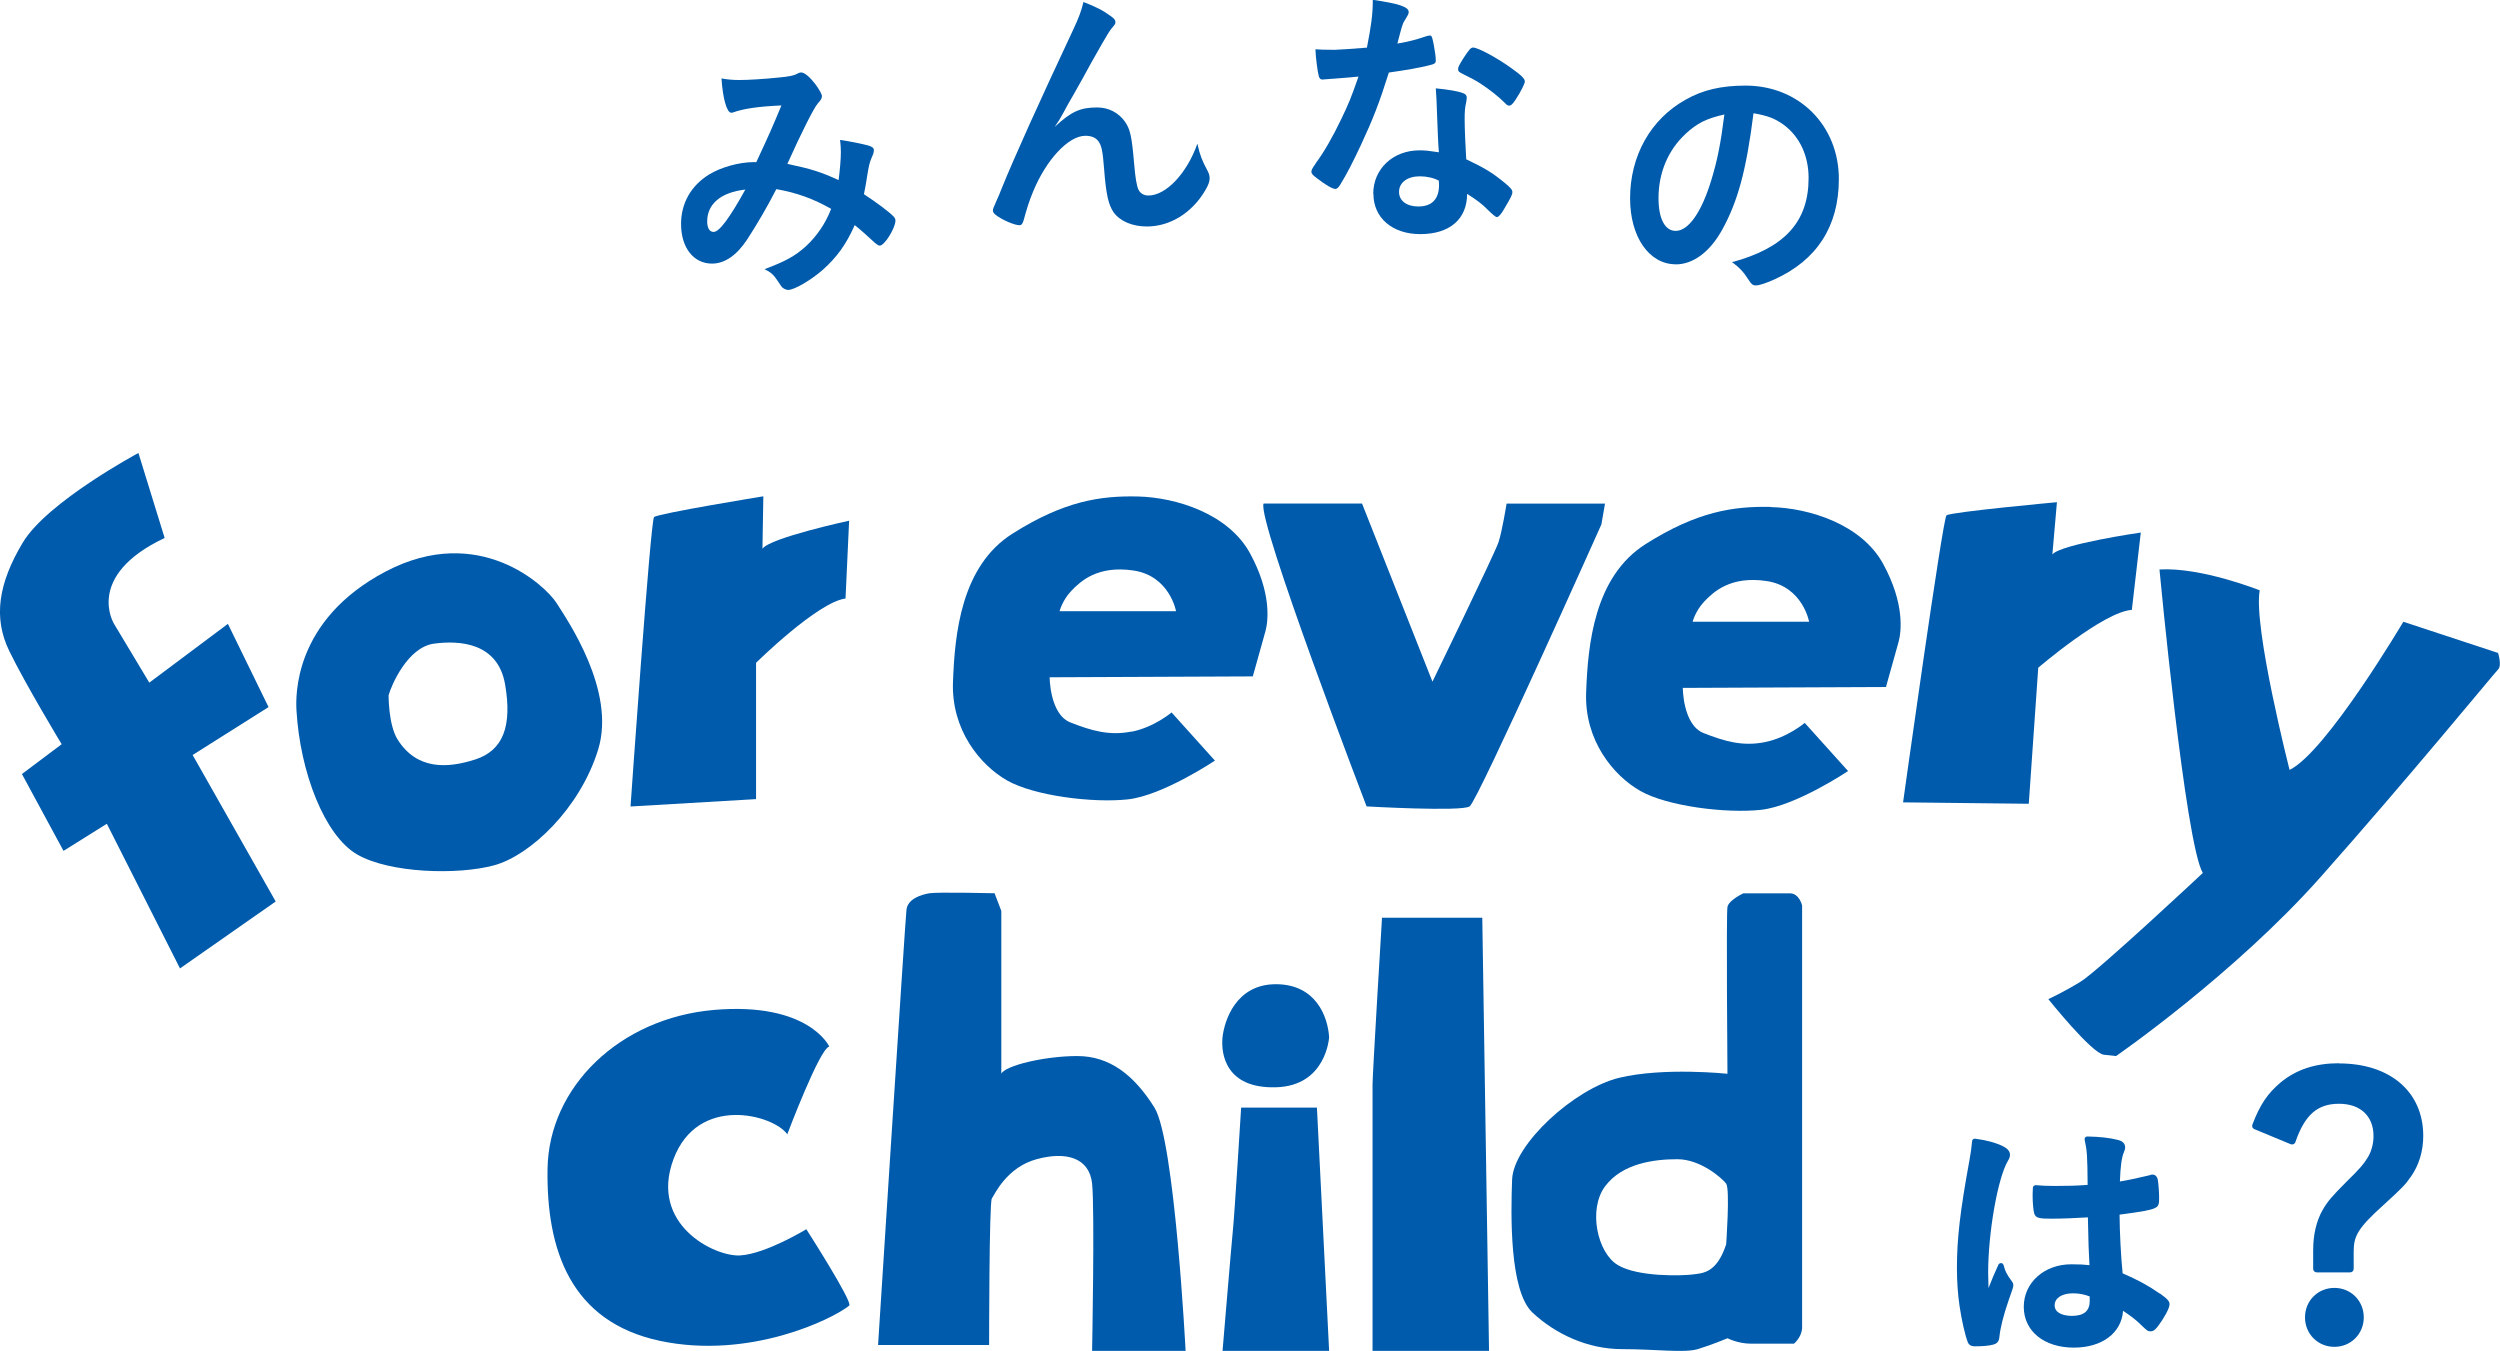 <?xml version="1.0" encoding="UTF-8"?>
<svg id="_レイヤー_2" data-name="レイヤー 2" xmlns="http://www.w3.org/2000/svg" viewBox="0 0 285 154">
  <defs>
    <style>
      .cls-1 {
        fill: #005bac;
      }
    </style>
  </defs>
  <g id="_レイヤー_2-2" data-name="レイヤー 2">
    <g>
      <path class="cls-1" d="m102.08,25.12c0-.15-.09-.31-.23-.46-.58-.58-1.87-1.54-3.36-2.52.17-.89.26-1.32.35-1.97.2-1.26.29-1.66.55-2.25.18-.37.23-.59.23-.8,0-.25-.17-.4-.7-.55-.85-.22-1.9-.43-3.15-.62.06.52.09.98.09,1.38,0,.86-.12,2.12-.26,3.2-2.01-.92-3.07-1.26-5.84-1.85,1.69-3.76,3.04-6.4,3.47-6.89.35-.37.47-.59.47-.83,0-.22-.29-.74-.76-1.38-.64-.83-1.23-1.32-1.61-1.32-.15,0-.29.06-.53.18q-.38.25-2.04.4c-1.78.18-3.47.28-4.47.28-.79,0-1.4-.06-2.04-.18.15,2.31.61,3.91,1.11,3.91.06,0,.15,0,.2-.03,1.2-.43,2.83-.68,5.52-.8-.99,2.4-1.37,3.26-2.86,6.46h-.29c-1.66,0-3.74.58-5.11,1.42-2.07,1.29-3.18,3.29-3.18,5.63,0,2.71,1.43,4.52,3.53,4.52,1.43,0,2.8-.92,4-2.74,1.08-1.66,2.28-3.69,3.33-5.75,2.31.4,4.26,1.11,6.25,2.25-.64,1.66-1.61,3.08-2.86,4.25-1.26,1.14-2.39,1.75-4.73,2.62.7.34,1.08.68,1.52,1.38.38.55.38.59.47.68.2.18.47.31.7.31.7,0,2.6-1.11,3.97-2.31,1.61-1.45,2.63-2.86,3.62-5.08.58.46,1.55,1.32,2.34,2.06.23.18.38.28.52.28.53,0,1.78-2,1.78-2.86Zm-20.73,1.32c-.47,0-.73-.46-.73-1.2,0-2,1.58-3.32,4.35-3.63-1.84,3.32-2.98,4.83-3.62,4.83Z"/>
      <path class="cls-1" d="m116.25,25.67c.2,0,.35-.18.47-.65.32-1.17.61-2.12,1.05-3.17,1.49-3.63,4.03-6.37,5.96-6.37.64,0,1.11.18,1.43.55.41.49.55,1.17.7,3.14.23,3.02.5,4.15,1.08,5.02.73,1.02,2.13,1.63,3.8,1.63,2.66,0,5.14-1.54,6.66-4.12.35-.58.5-1.02.5-1.35,0-.31-.06-.55-.26-.92-.61-1.14-.85-1.75-1.14-3.05-1.17,3.35-3.56,5.91-5.58,5.91-.53,0-.93-.25-1.14-.68-.2-.46-.35-1.26-.5-3.08-.26-3.02-.44-3.82-1.05-4.68-.73-1.02-1.87-1.6-3.15-1.6-1.93,0-2.95.46-4.85,2.22.41-.58.64-.95,1.02-1.66q.41-.77.5-.92c.29-.46.82-1.45,1.64-2.89q.79-1.48,2.25-4.03c.47-.83.9-1.51,1.05-1.69.44-.52.47-.55.47-.77s-.15-.4-.5-.65c-.93-.68-1.64-1.05-3.15-1.63-.2.92-.53,1.82-1.2,3.23q-5.99,12.77-8.15,18.1c-.2.55-.29.71-.53,1.26-.38.86-.44,1.02-.44,1.17,0,.18.09.31.29.49.76.59,2.16,1.2,2.77,1.2Z"/>
      <path class="cls-1" d="m150,18.62c-.38.55-.5.74-.5.95s.12.37.58.71c1.02.8,1.84,1.26,2.13,1.26.2,0,.35-.12.58-.49.79-1.29,1.37-2.43,2.39-4.59,1.34-2.89,2.07-4.74,3.15-8.19,1.81-.25,3.5-.55,4.5-.8.76-.18.85-.25.85-.62,0-.34-.09-.98-.23-1.75-.18-.89-.23-1.05-.44-1.05-.15,0-.23.03-.44.09-1.08.37-1.9.59-3.27.83.5-1.91.58-2.25.82-2.62.44-.71.47-.77.47-.98,0-.58-1.08-.95-4.09-1.39,0,1.66-.18,2.95-.67,5.45-1.02.09-3.33.25-3.65.25-1.05,0-1.9-.03-2.22-.06.03.92.24,2.55.38,3.05.09.31.2.4.44.4.03,0,.06,0,.32-.03.35-.03.67-.06,1.2-.09,1.34-.09,1.43-.12,2.57-.22-.85,2.43-1.14,3.14-1.96,4.83-.96,2.03-2.07,3.94-2.92,5.05Z"/>
      <path class="cls-1" d="m166.76,8.43q1.28.62,1.99,1.08c1.08.71,2.1,1.51,2.83,2.25.2.22.32.28.47.28.2,0,.38-.15.73-.68.58-.89,1.05-1.82,1.05-2.06,0-.34-.38-.71-1.63-1.6-1.55-1.11-3.71-2.28-4.26-2.28-.26,0-.44.18-1.14,1.26-.44.71-.58.98-.58,1.2,0,.25.14.37.55.55Z"/>
      <path class="cls-1" d="m156.57,22.1c0,2.74,2.16,4.59,5.34,4.59,3.36,0,5.34-1.72,5.34-4.59,1.02.65,1.75,1.17,2.39,1.85q.82.8.99.8c.2,0,.47-.28.82-.89.82-1.39.96-1.66.96-1.97,0-.25-.23-.52-.88-1.05-1.46-1.2-2.31-1.69-4.38-2.68-.09-1.51-.18-3.45-.18-4.59,0-.83.03-1.29.18-1.94.03-.22.06-.34.06-.49,0-.25-.12-.4-.35-.49-.56-.25-1.69-.43-3.18-.58.06.98.12,1.78.12,2.37.12,2.86.12,3.45.23,4.92-1.2-.18-1.52-.22-2.22-.22-3.01,0-5.26,2.12-5.26,4.95Zm7.45-1.51s.03.25.03.49c0,1.63-.82,2.46-2.37,2.46-1.31,0-2.19-.65-2.19-1.66,0-1.08.96-1.78,2.37-1.78.79,0,1.58.18,2.16.49Z"/>
      <path class="cls-1" d="m191.03,30.14c1.99,0,3.91-1.42,5.31-3.97,1.78-3.23,2.74-6.77,3.56-13.26,1.61.28,2.42.58,3.45,1.32,1.81,1.35,2.83,3.51,2.83,6.06,0,4.99-2.72,7.97-8.73,9.6.79.55,1.34,1.14,1.84,1.94.38.59.53.71.88.71.38,0,1.14-.25,2.1-.68,4.85-2.19,7.36-6.06,7.36-11.45,0-6.09-4.53-10.65-10.63-10.65-2.77,0-4.88.49-6.83,1.6-4,2.22-6.34,6.4-6.34,11.26,0,4.37,2.16,7.51,5.2,7.51Zm1.11-14.87c1.34-1.23,2.36-1.75,4.44-2.22-.44,3.42-.79,5.17-1.49,7.48-1.11,3.66-2.6,5.79-4.06,5.79-1.23,0-1.96-1.38-1.96-3.75,0-2.89,1.11-5.48,3.07-7.29Z"/>
      <path class="cls-1" d="m228.4,144.22c-.03-.13-.14-.22-.27-.23-.12,0-.25.06-.31.18-.46.99-.75,1.71-1.13,2.67-.03-.83-.04-1.41-.04-1.74,0-4.59,1.09-10.78,2.24-12.74.15-.25.25-.45.25-.71,0-.49-.41-.78-.78-.97-.9-.43-1.85-.69-3.19-.87-.09-.01-.17.01-.23.06-.07.05-.11.13-.12.21-.08.87-.14,1.29-.31,2.23-1.05,5.72-1.42,8.92-1.42,12.21,0,1.57.1,2.98.29,4.3.23,1.64.7,3.66.98,4.26.18.36.52.4.8.4.86,0,1.61-.07,2.01-.18.5-.12.72-.37.76-.88.11-1.07.46-2.47,1.08-4.26q.51-1.38.51-1.61c0-.19-.05-.34-.18-.5-.57-.77-.75-1.12-.93-1.83Z"/>
      <path class="cls-1" d="m246.2,147.46c-1.24-.87-2.44-1.53-4.22-2.3-.19-1.82-.34-4.76-.35-6.69,2.58-.34,3.57-.52,4-.74.51-.2.51-.57.51-1.24,0-.59-.09-1.73-.16-2.05-.13-.47-.47-.67-.97-.45-1.51.35-2.41.55-3.34.7.06-1.75.2-2.76.46-3.35.09-.24.14-.37.14-.54,0-.62-.59-.78-.84-.85-.95-.24-2.02-.36-3.48-.39-.09,0-.18.04-.24.11-.06.07-.08.17-.06.26.28,1.3.31,1.76.34,5.15-1.26.09-2.22.12-3.74.12-.97,0-1.43-.03-2.17-.09-.08,0-.16.02-.23.08-.06.05-.1.13-.1.21-.03.53-.03.77-.03,1,0,.64.08,1.63.18,1.93.16.58.71.6,2.06.6,1.08,0,2.83-.07,4.06-.15.07,3.35.08,3.6.18,5.45-.6-.07-1.14-.1-2.07-.1-3.09,0-5.42,2.09-5.42,4.85s2.3,4.65,5.71,4.65c3.22,0,5.43-1.67,5.61-4.2,1.01.68,1.55,1.11,2.06,1.62.7.67.75.72,1.08.72.37,0,.62-.26.97-.76.46-.63,1.19-1.82,1.19-2.32,0-.37-.29-.65-1.11-1.24Zm-7.97.83c0,1.16-.66,1.72-2.03,1.72-.95,0-1.97-.31-1.97-1.2,0-.83.82-1.37,2.09-1.37.65,0,1.23.1,1.9.35,0,.13.01.3.01.5Z"/>
      <path class="cls-1" d="m266.12,146.82c-1.88,0-3.35,1.47-3.35,3.36s1.47,3.36,3.35,3.36,3.35-1.47,3.35-3.36-1.47-3.36-3.35-3.36Z"/>
      <path class="cls-1" d="m266.64,121.21c-2.7,0-4.87.72-6.65,2.19-1.5,1.27-2.35,2.53-3.22,4.81-.08.2.02.43.22.51l4.15,1.72c.1.04.22.04.32,0,.1-.05.18-.13.21-.23,1.07-3.11,2.51-4.38,4.97-4.38s3.94,1.41,3.94,3.68c0,.94-.28,1.91-.76,2.6-.37.6-.78,1.1-2.41,2.7-1.5,1.5-2.09,2.17-2.65,3.16-.7,1.25-1.06,2.79-1.06,4.58v2.1c0,.22.18.4.4.4h3.82c.22,0,.4-.18.4-.4v-1.98c0-1.74.45-2.65,3.42-5.32,2.08-1.9,2.43-2.24,3.13-3.25.9-1.3,1.38-2.89,1.38-4.61,0-5.02-3.77-8.26-9.6-8.26Z"/>
      <path class="cls-1" d="m122.8,120.39c-3.71,0-8.18,1.08-8.65,2.01v-18.56l-.77-2.01s-6.49-.15-7.41,0c-.93.15-2.47.62-2.63,1.86-.15,1.24-3.24,49.64-3.24,49.64h12.66s0-16.24.31-16.7c.31-.46,1.7-3.56,5.1-4.48,3.4-.93,6.02-.15,6.33,2.78.31,2.94,0,19.07,0,19.07h10.66s-1.24-24.02-3.55-27.73c-2.32-3.71-5.1-5.88-8.8-5.88Z"/>
      <path class="cls-1" d="m141.49,126.27s-.77,12.42-.93,13.86c-.15,1.44-1.19,13.87-1.19,13.87h12.15l-1.39-27.73h-8.65Z"/>
      <path class="cls-1" d="m84.35,143.12c-2.93.15-10.35-3.56-7.57-10.98,2.78-7.42,11.43-5.05,12.97-2.83,0,0,3.71-9.84,4.79-10,0,0-2.32-5.1-13.13-4.18-10.81.93-18.84,8.81-18.99,18.09-.15,9.28,2.63,17.47,12.82,19.64,10.19,2.16,19.66-2.47,21.57-4.02.46-.37-4.89-8.71-4.89-8.71,0,0-4.63,2.83-7.57,2.99Z"/>
      <path class="cls-1" d="m129.03,83.39c-2.57.52-4.63-.1-7-1.03-2.37-.93-2.37-5.15-2.37-5.15l23.16-.1s1.13-4.02,1.44-5.15c.31-1.13.72-4.33-1.75-8.87-2.47-4.54-8.44-6.38-12.77-6.49-4.32-.1-8.44.52-14.31,4.23-5.87,3.71-6.59,11.44-6.79,16.91-.21,5.46,3.09,9.48,6.18,11.24,3.09,1.75,9.78,2.58,13.75,2.15,3.97-.43,9.93-4.42,9.93-4.42l-4.94-5.49s-1.96,1.67-4.53,2.19Zm-6.9-16.03c1.03-1.08,2.99-2.94,7.1-2.32,4.12.62,4.84,4.64,4.84,4.64h-13.28s.31-1.24,1.34-2.32Z"/>
      <path class="cls-1" d="m86.2,75.55s7-6.91,10.19-7.32l.41-8.87s-9.06,1.96-9.88,3.2l.1-5.98s-12.05,1.96-12.46,2.37c-.41.41-2.68,32.99-2.68,32.99l14.31-.84v-15.55Z"/>
      <path class="cls-1" d="m30.61,80.6l-4.63-9.48-8.96,6.7-4.02-6.7s-3.4-5.46,5.77-9.79l-2.99-9.69s-10.4,5.57-13.18,10.21c-2.78,4.64-3.4,8.56-1.54,12.37,1.85,3.81,5.97,10.62,5.97,10.62l-4.53,3.4,4.74,8.76,4.94-3.09,8.34,16.49,10.91-7.63-9.47-16.7,8.65-5.46Z"/>
      <path class="cls-1" d="m63.45,68.75c-1.24-1.96-8.85-9.17-19.46-3.61-10.6,5.57-10.28,14.33-10.19,15.87.41,7.01,3.19,14.23,6.9,16.39,3.71,2.16,11.53,2.37,15.65,1.24,4.12-1.13,9.78-6.49,11.84-13.19,2.06-6.7-3.5-14.74-4.74-16.7Zm-9.27,17.83c-3.19,1.03-6.66,1.2-8.85-2.27-1.06-1.68-1.03-5.05-1.03-5.05.31-1.13,2.16-5.46,5.15-5.88,2.99-.41,7.31-.1,8.13,4.64.82,4.74-.21,7.53-3.4,8.56Z"/>
      <path class="cls-1" d="m145.45,112.2c-4.58,0-5.87,4.18-6.08,6.03-.2,1.86.31,5.88,6.08,5.72,5.77-.15,6.07-5.72,6.07-5.72-.15-2.32-1.49-6.03-6.07-6.03Z"/>
      <path class="cls-1" d="m204.03,101.84h-5.29s-1.66.77-1.81,1.55c-.15.77,0,19.02,0,19.02,0,0-7.26-.77-12.35.46-5.1,1.24-12.05,7.58-12.2,11.6-.15,4.02-.31,12.69,2.32,15.16,2.63,2.47,6.33,4.17,10.19,4.17s7.1.46,8.65,0c1.54-.46,3.4-1.24,3.4-1.24,0,0,1.18.62,2.68.62h4.89s.93-.77.93-1.86v-48.09s-.31-1.39-1.39-1.39Zm-7.26,40.05c-1.08,3.25-2.63,3.25-3.81,3.4s-6.23.31-8.54-1.08c-2.32-1.39-3.4-6.34-1.44-8.97,1.96-2.63,5.61-3.09,8.24-3.09s5.1,2.16,5.56,2.78c.46.62,0,6.96,0,6.96Z"/>
      <path class="cls-1" d="m232.36,76.12s7.46-6.4,10.67-6.59l1.02-8.82s-9.17,1.33-10.08,2.5l.52-5.96s-12.15,1.12-12.59,1.5-4.95,32.72-4.95,32.72l14.33.16,1.08-15.51Z"/>
      <path class="cls-1" d="m201.92,57.79c-4.32-.1-8.44.52-14.31,4.23-5.87,3.71-6.59,11.44-6.79,16.91-.21,5.46,3.09,9.48,6.18,11.24,3.09,1.75,9.78,2.58,13.75,2.15,3.97-.43,9.93-4.42,9.93-4.42l-4.94-5.49s-1.96,1.67-4.53,2.19c-2.57.52-4.63-.1-7-1.03-2.37-.93-2.37-5.15-2.37-5.15l23.16-.1s1.13-4.02,1.44-5.15c.31-1.13.72-4.33-1.75-8.87-2.47-4.54-8.44-6.38-12.77-6.49Zm-8.96,13.09s.31-1.24,1.34-2.32c1.03-1.08,2.99-2.94,7.1-2.32,4.12.62,4.84,4.64,4.84,4.64h-13.28Z"/>
      <path class="cls-1" d="m284.79,74.44l-10.81-3.56s-8.8,14.88-12.97,16.89c0,0-4.17-16.36-3.4-20.47,0,0-6.64-2.66-11.43-2.38,0,0,2.93,31.2,4.94,34.6,0,0-11.89,11.13-13.9,12.37-2.01,1.24-3.71,2.01-3.71,2.01,0,0,4.94,6.18,6.33,6.34l1.39.15s13.44-9.28,23.32-20.41c9.88-11.13,19.77-23.19,20.23-23.66.46-.46,0-1.88,0-1.88Z"/>
      <path class="cls-1" d="m167.53,91.94c.93-.62,15.03-32.16,15.03-32.16l.41-2.37h-11.22s-.51,3.2-.93,4.43c-.41,1.24-7.52,15.87-7.52,15.87l-8.03-20.31h-11.22c-.82,1.75,11.74,34.53,11.74,34.53,0,0,10.81.62,11.74,0Z"/>
      <path class="cls-1" d="m157.55,104.62s-1.08,17.78-1.08,19.02v30.36h13.28l-.77-49.38h-11.43Z"/>
    </g>
  </g>
</svg>